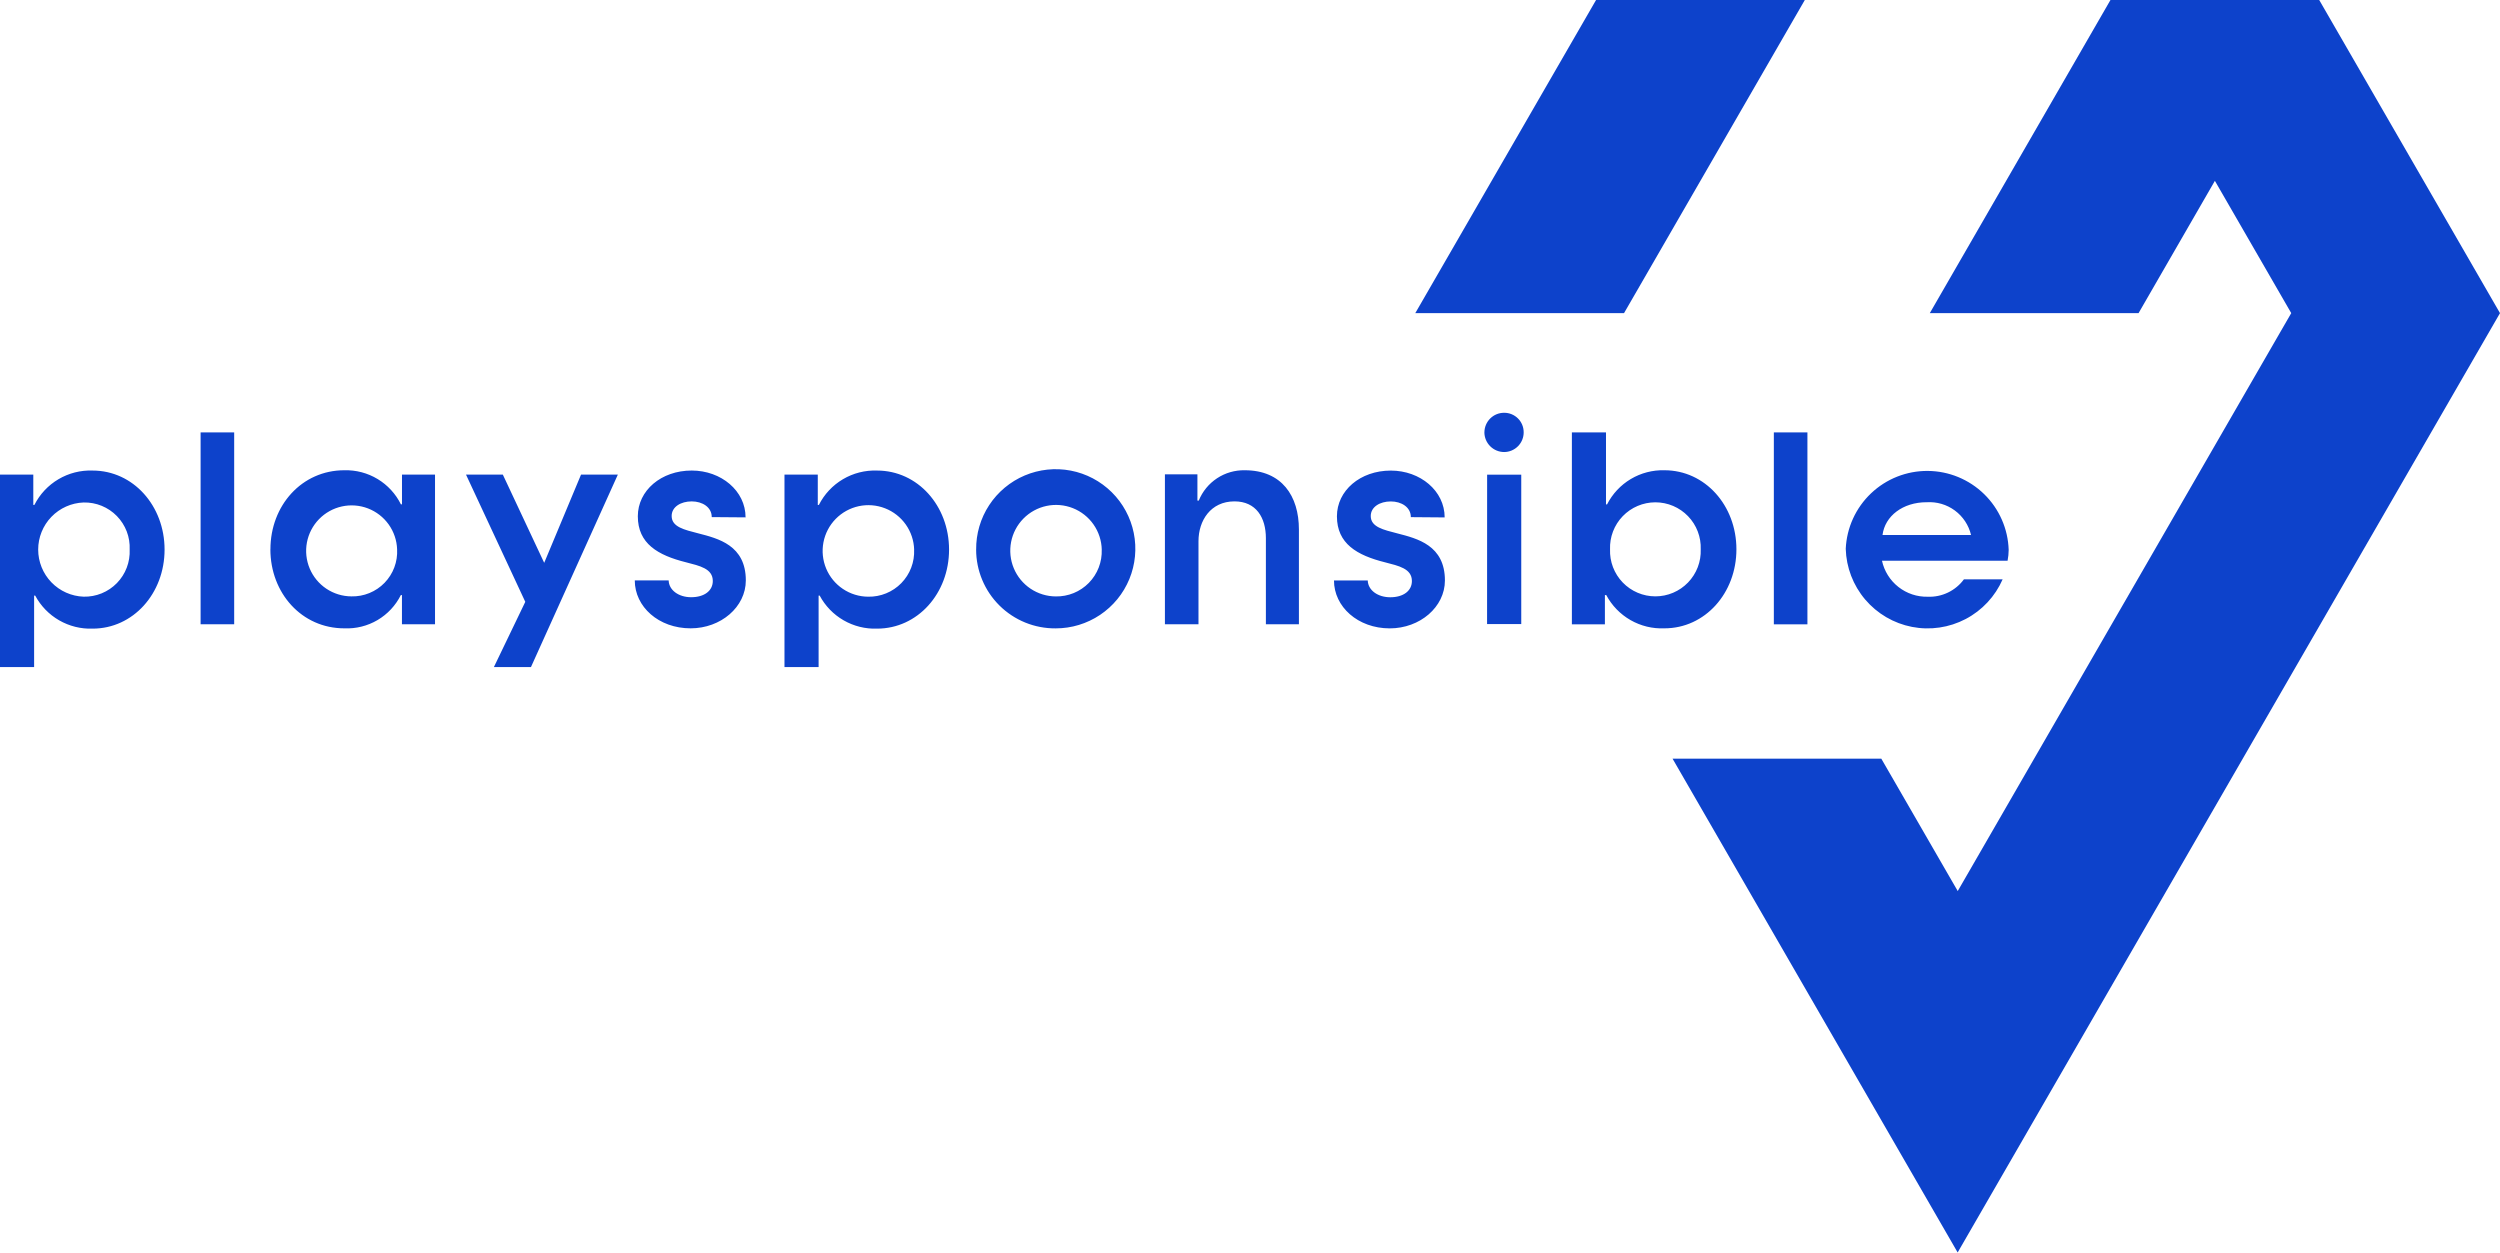 <svg width="391" height="196" viewBox="0 0 391 196" fill="none" xmlns="http://www.w3.org/2000/svg">
<g clip-path="url(#clip0_1281_584)">
<path d="M0 74.228H5.208V78.969H5.38C6.224 77.297 7.53 75.902 9.143 74.95C10.755 73.997 12.607 73.526 14.479 73.594C20.829 73.594 25.739 79.099 25.739 85.956C25.739 92.813 20.827 98.318 14.479 98.318C12.65 98.383 10.839 97.933 9.253 97.02C7.666 96.107 6.368 94.767 5.505 93.153H5.336V104.33H0V74.228ZM20.279 85.959C20.323 84.993 20.169 84.029 19.825 83.126C19.48 82.223 18.954 81.401 18.279 80.71C17.604 80.018 16.794 79.473 15.899 79.108C15.005 78.743 14.044 78.566 13.078 78.588C11.17 78.656 9.363 79.462 8.037 80.836C6.712 82.21 5.971 84.044 5.971 85.954C5.971 87.863 6.712 89.698 8.037 91.072C9.363 92.446 11.17 93.252 13.078 93.32C14.044 93.342 15.004 93.165 15.899 92.8C16.793 92.435 17.603 91.89 18.279 91.199C18.954 90.508 19.48 89.686 19.824 88.783C20.168 87.881 20.323 86.917 20.279 85.952V85.959ZM31.374 67.622H36.626V97.637H31.374V67.622ZM42.295 85.91C42.295 79.053 47.207 73.548 53.854 73.548C55.685 73.499 57.491 73.975 59.059 74.92C60.627 75.865 61.892 77.24 62.703 78.881H62.871V74.226H68.037V97.637H62.865V93.064H62.695C61.882 94.695 60.613 96.055 59.043 96.98C57.472 97.904 55.667 98.353 53.846 98.272C47.199 98.272 42.287 92.771 42.287 85.91H42.295ZM62.108 85.91C62.06 84.516 61.602 83.166 60.793 82.03C59.984 80.894 58.858 80.02 57.557 79.518C56.255 79.016 54.834 78.908 53.472 79.207C52.109 79.506 50.864 80.199 49.892 81.2C48.92 82.2 48.264 83.465 48.004 84.835C47.745 86.206 47.894 87.623 48.434 88.91C48.973 90.196 49.879 91.296 51.038 92.072C52.197 92.848 53.559 93.266 54.954 93.274C55.918 93.298 56.877 93.122 57.769 92.757C58.662 92.393 59.47 91.848 60.142 91.156C60.813 90.465 61.335 89.642 61.673 88.739C62.012 87.836 62.16 86.873 62.108 85.91ZM82.153 94.124L72.882 74.226H78.641L85.113 88.027L90.874 74.228H96.632L83.042 104.329H77.244L82.156 94.126L82.153 94.124ZM99.287 90.779H104.578C104.621 92.303 106.144 93.405 108.094 93.405C110.168 93.405 111.482 92.388 111.482 90.864C111.482 88.918 109.409 88.493 107.292 87.943C102.89 86.843 99.756 85.023 99.756 80.746C99.756 76.723 103.397 73.592 108.182 73.592C112.797 73.592 116.607 76.766 116.607 80.917L111.316 80.874C111.316 79.308 109.833 78.418 108.182 78.418C106.49 78.418 105.047 79.264 105.047 80.703C105.047 82.438 107.079 82.86 109.196 83.413C112.33 84.222 116.646 85.276 116.646 90.777C116.646 94.926 112.751 98.271 108.017 98.271C103.008 98.275 99.28 94.887 99.28 90.783L99.287 90.779ZM122.693 74.228H127.901V78.969H128.073C128.917 77.297 130.223 75.902 131.836 74.95C133.448 73.997 135.3 73.526 137.172 73.594C143.523 73.594 148.432 79.099 148.432 85.956C148.432 92.813 143.52 98.318 137.172 98.318C135.343 98.383 133.532 97.933 131.946 97.02C130.359 96.107 129.061 94.767 128.198 93.153H128.03V104.33H122.693V74.228ZM142.973 85.959C142.932 84.554 142.479 83.192 141.67 82.043C140.861 80.895 139.732 80.009 138.423 79.498C137.114 78.987 135.684 78.871 134.31 79.167C132.937 79.463 131.68 80.157 130.698 81.162C129.716 82.167 129.052 83.439 128.787 84.819C128.523 86.199 128.671 87.626 129.212 88.923C129.753 90.219 130.664 91.328 131.832 92.11C132.999 92.893 134.37 93.314 135.775 93.323C136.741 93.343 137.7 93.165 138.593 92.799C139.487 92.433 140.296 91.888 140.97 91.197C141.644 90.506 142.17 89.684 142.513 88.782C142.857 87.879 143.011 86.916 142.967 85.952L142.973 85.959ZM152.671 85.959C152.645 83.491 153.353 81.072 154.706 79.007C156.058 76.943 157.993 75.328 160.265 74.365C162.538 73.403 165.045 73.138 167.468 73.604C169.891 74.07 172.122 75.245 173.876 76.981C175.629 78.717 176.828 80.935 177.319 83.353C177.809 85.772 177.57 88.281 176.632 90.564C175.693 92.846 174.098 94.797 172.048 96.171C169.998 97.545 167.586 98.278 165.118 98.278C163.489 98.293 161.873 97.986 160.364 97.374C158.854 96.761 157.481 95.856 156.323 94.71C155.165 93.564 154.246 92.2 153.619 90.697C152.991 89.194 152.667 87.581 152.667 85.952L152.671 85.959ZM172.315 85.959C172.282 84.553 171.836 83.188 171.032 82.034C170.228 80.88 169.101 79.989 167.794 79.472C166.486 78.955 165.055 78.834 163.679 79.126C162.304 79.417 161.044 80.107 160.059 81.11C159.073 82.113 158.405 83.384 158.137 84.765C157.87 86.145 158.015 87.574 158.555 88.872C159.094 90.171 160.005 91.281 161.172 92.066C162.339 92.85 163.712 93.272 165.118 93.281C166.079 93.299 167.034 93.121 167.924 92.757C168.813 92.394 169.62 91.852 170.293 91.166C170.966 90.48 171.492 89.663 171.839 88.767C172.186 87.87 172.346 86.912 172.31 85.952L172.315 85.959ZM182.199 74.189H187.276V78.295H187.486C188.063 76.868 189.061 75.65 190.346 74.802C191.631 73.954 193.144 73.517 194.683 73.548C200.481 73.548 203.15 77.571 203.15 82.818V97.636H197.985V84.173C197.985 80.956 196.46 78.415 193.073 78.415C189.349 78.415 187.443 81.42 187.443 84.64V97.637H182.193V74.177L182.199 74.189ZM208.625 90.785H213.916C213.959 92.31 215.483 93.412 217.432 93.412C219.506 93.412 220.821 92.395 220.821 90.87C220.821 88.925 218.747 88.5 216.63 87.95C212.228 86.85 209.095 85.029 209.095 80.753C209.095 76.73 212.735 73.599 217.52 73.599C222.135 73.599 225.945 76.773 225.945 80.924L220.655 80.881C220.655 79.314 219.172 78.424 217.52 78.424C215.828 78.424 214.385 79.271 214.385 80.71C214.385 82.445 216.417 82.867 218.534 83.42C221.669 84.229 225.985 85.283 225.985 90.784C225.985 94.933 222.089 98.278 217.356 98.278C212.367 98.278 208.635 94.889 208.635 90.784L208.625 90.785ZM232.162 67.607C232.169 66.793 232.498 66.015 233.078 65.443C233.657 64.872 234.44 64.554 235.254 64.559C235.655 64.557 236.052 64.635 236.422 64.787C236.793 64.94 237.13 65.165 237.413 65.448C237.696 65.731 237.921 66.068 238.074 66.439C238.226 66.809 238.304 67.206 238.302 67.607C238.305 68.01 238.229 68.41 238.077 68.784C237.925 69.157 237.702 69.497 237.418 69.784C237.135 70.071 236.799 70.3 236.427 70.457C236.056 70.614 235.657 70.696 235.254 70.699C234.433 70.698 233.646 70.371 233.066 69.791C232.485 69.211 232.158 68.424 232.157 67.603L232.162 67.607ZM232.587 74.233H237.924V97.601H232.578L232.587 74.233ZM251.218 93.071H251.007V97.644H245.842V67.625H251.178V78.884H251.347C252.185 77.238 253.472 75.863 255.059 74.918C256.647 73.974 258.469 73.498 260.316 73.548C266.666 73.548 271.575 79.049 271.575 85.91C271.575 92.771 266.663 98.272 260.316 98.272C258.462 98.352 256.624 97.905 255.013 96.983C253.403 96.061 252.087 94.703 251.216 93.064L251.218 93.071ZM265.993 85.917C266.028 84.964 265.87 84.013 265.53 83.123C265.189 82.232 264.672 81.419 264.01 80.733C263.348 80.046 262.555 79.5 261.677 79.127C260.799 78.754 259.856 78.562 258.902 78.562C257.948 78.562 257.005 78.754 256.127 79.127C255.249 79.5 254.456 80.046 253.794 80.733C253.132 81.419 252.615 82.232 252.274 83.123C251.934 84.013 251.776 84.964 251.811 85.917C251.776 86.87 251.934 87.82 252.274 88.711C252.615 89.601 253.132 90.414 253.794 91.101C254.456 91.787 255.249 92.333 256.127 92.706C257.005 93.079 257.948 93.271 258.902 93.271C259.856 93.271 260.799 93.079 261.677 92.706C262.555 92.333 263.348 91.787 264.01 91.101C264.672 90.414 265.189 89.601 265.53 88.711C265.87 87.82 266.028 86.87 265.993 85.917ZM277.429 67.629H282.681V97.644H277.429V67.629ZM307.16 90.603C306.512 91.487 305.656 92.197 304.669 92.672C303.681 93.148 302.592 93.373 301.497 93.328C299.836 93.367 298.214 92.826 296.908 91.798C295.602 90.771 294.694 89.321 294.341 87.698H313.985C314.093 87.14 314.151 86.574 314.156 86.006C314.054 82.709 312.678 79.581 310.317 77.277C307.957 74.974 304.796 73.675 301.498 73.653C298.2 73.63 295.021 74.887 292.63 77.159C290.239 79.43 288.821 82.54 288.674 85.835C288.756 88.744 289.827 91.539 291.71 93.759C293.593 95.978 296.175 97.49 299.033 98.046C301.89 98.602 304.851 98.168 307.429 96.815C310.006 95.463 312.046 93.273 313.213 90.606H307.167L307.16 90.603ZM301.329 78.552C302.905 78.448 304.467 78.905 305.739 79.843C307.01 80.781 307.907 82.139 308.272 83.676H294.424C294.806 80.708 297.598 78.548 301.325 78.548L301.329 78.552Z" fill="#0D42CB"/>
<path d="M282.273 0L254 48.972H221.352L249.625 0H282.273ZM390.998 48.972L362.725 0H330.077L301.823 48.972H334.472L346.407 28.283L358.35 48.972L306.189 139.363L294.237 118.659H261.588L306.177 195.887L391.001 48.969L390.998 48.972Z" fill="#0D42CB"/>
</g>
<defs>
<clipPath id="clip0_1281_584">
<rect width="391" height="195.887" fill="white"/>
</clipPath>
</defs>
</svg>
